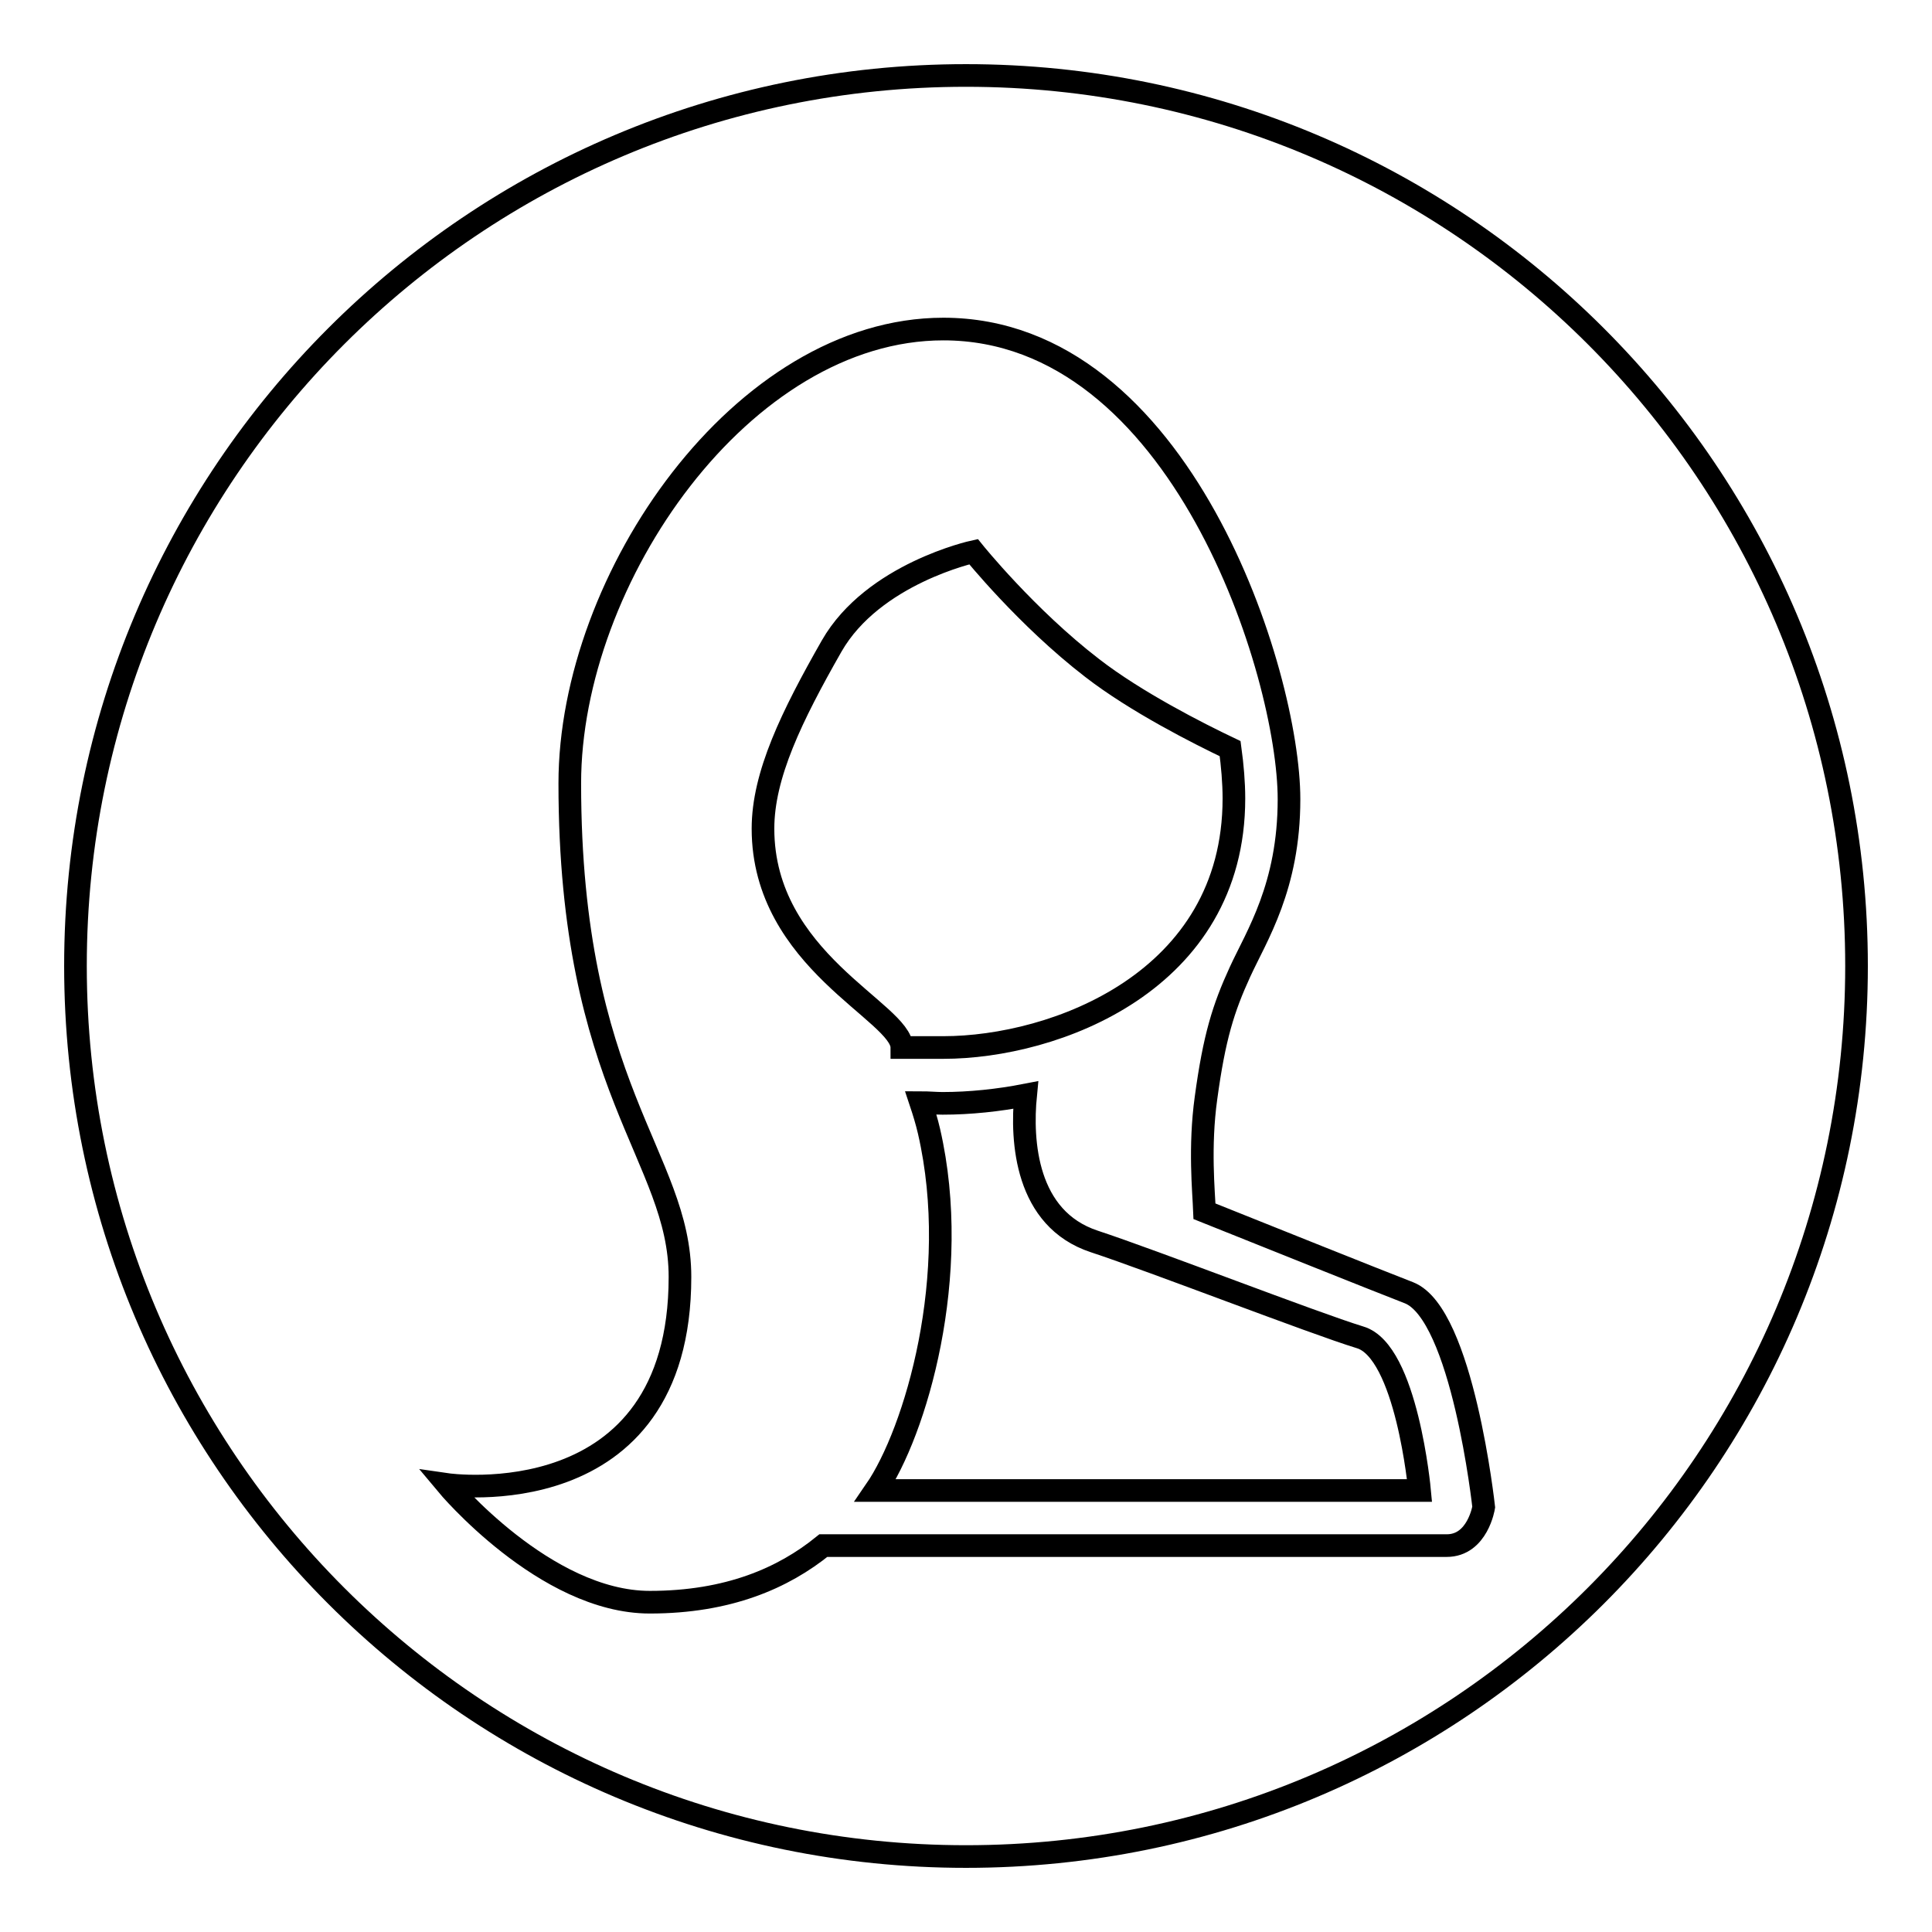 <?xml version="1.0" encoding="utf-8"?>
<!-- Svg Vector Icons : http://www.onlinewebfonts.com/icon -->
<!DOCTYPE svg PUBLIC "-//W3C//DTD SVG 1.1//EN" "http://www.w3.org/Graphics/SVG/1.1/DTD/svg11.dtd">
<svg version="1.1" xmlns="http://www.w3.org/2000/svg" xmlns:xlink="http://www.w3.org/1999/xlink" x="0px" y="0px" viewBox="0 0 256 256" enable-background="new 0 0 256 256" xml:space="preserve">
<g><g><path stroke-width="3" fill-opacity="0" stroke="#000000"  d="M10,128c0,65.2,52.8,118,118,118c65.2,0,118-52.8,118-118c0-65.2-52.8-118-118-118C62.8,10,10,62.8,10,128z"/><path stroke-width="3" fill-opacity="0" stroke="#000000"  d="M186.7,171.3c-5.4-2.1-17.6-7-27.1-10.8c-0.1-2.6-0.7-8.5,0.2-15c1.1-8.1,2.3-11.9,4.5-16.7c2.2-4.8,6.5-11.3,6.5-22.9c0-16.6-14.3-62.3-45.8-62.3c-26.6,0-49.5,33-49.5,60.2c0,40.5,14.6,49.5,14.6,65.4c0,32-30.9,27.5-30.9,27.5s13,15.6,26.9,15.6c10.4,0,17.7-3.2,23-7.5c28.6,0,79.7,0,82.6,0c4.1,0,4.9-5.1,4.9-5.1S193.8,174.1,186.7,171.3z M101.1,109.8c0-7.1,3.8-14.9,9.1-24.2c5.5-9.6,18.8-12.5,18.8-12.5s7,8.7,15.7,15.4c5.8,4.5,14.1,8.7,18.3,10.7c0.3,2.2,0.5,4.5,0.5,6.6c0,24.3-23.8,33-38.5,33c-1.7,0-3,0-5.5,0C119.5,134.1,101.1,127.3,101.1,109.8z M116,197.5c5.3-7.7,11.5-28.5,7.1-47.6c-0.3-1.3-0.7-2.6-1.1-3.8c1,0,2,0.1,2.9,0.1c3.6,0,7.4-0.4,11-1.1c-0.6,6.1,0,16.4,9.1,19.4c7.9,2.6,29,10.8,35.2,12.7c6.2,1.8,7.9,20.3,7.9,20.3H116z"/></g></g>
</svg>